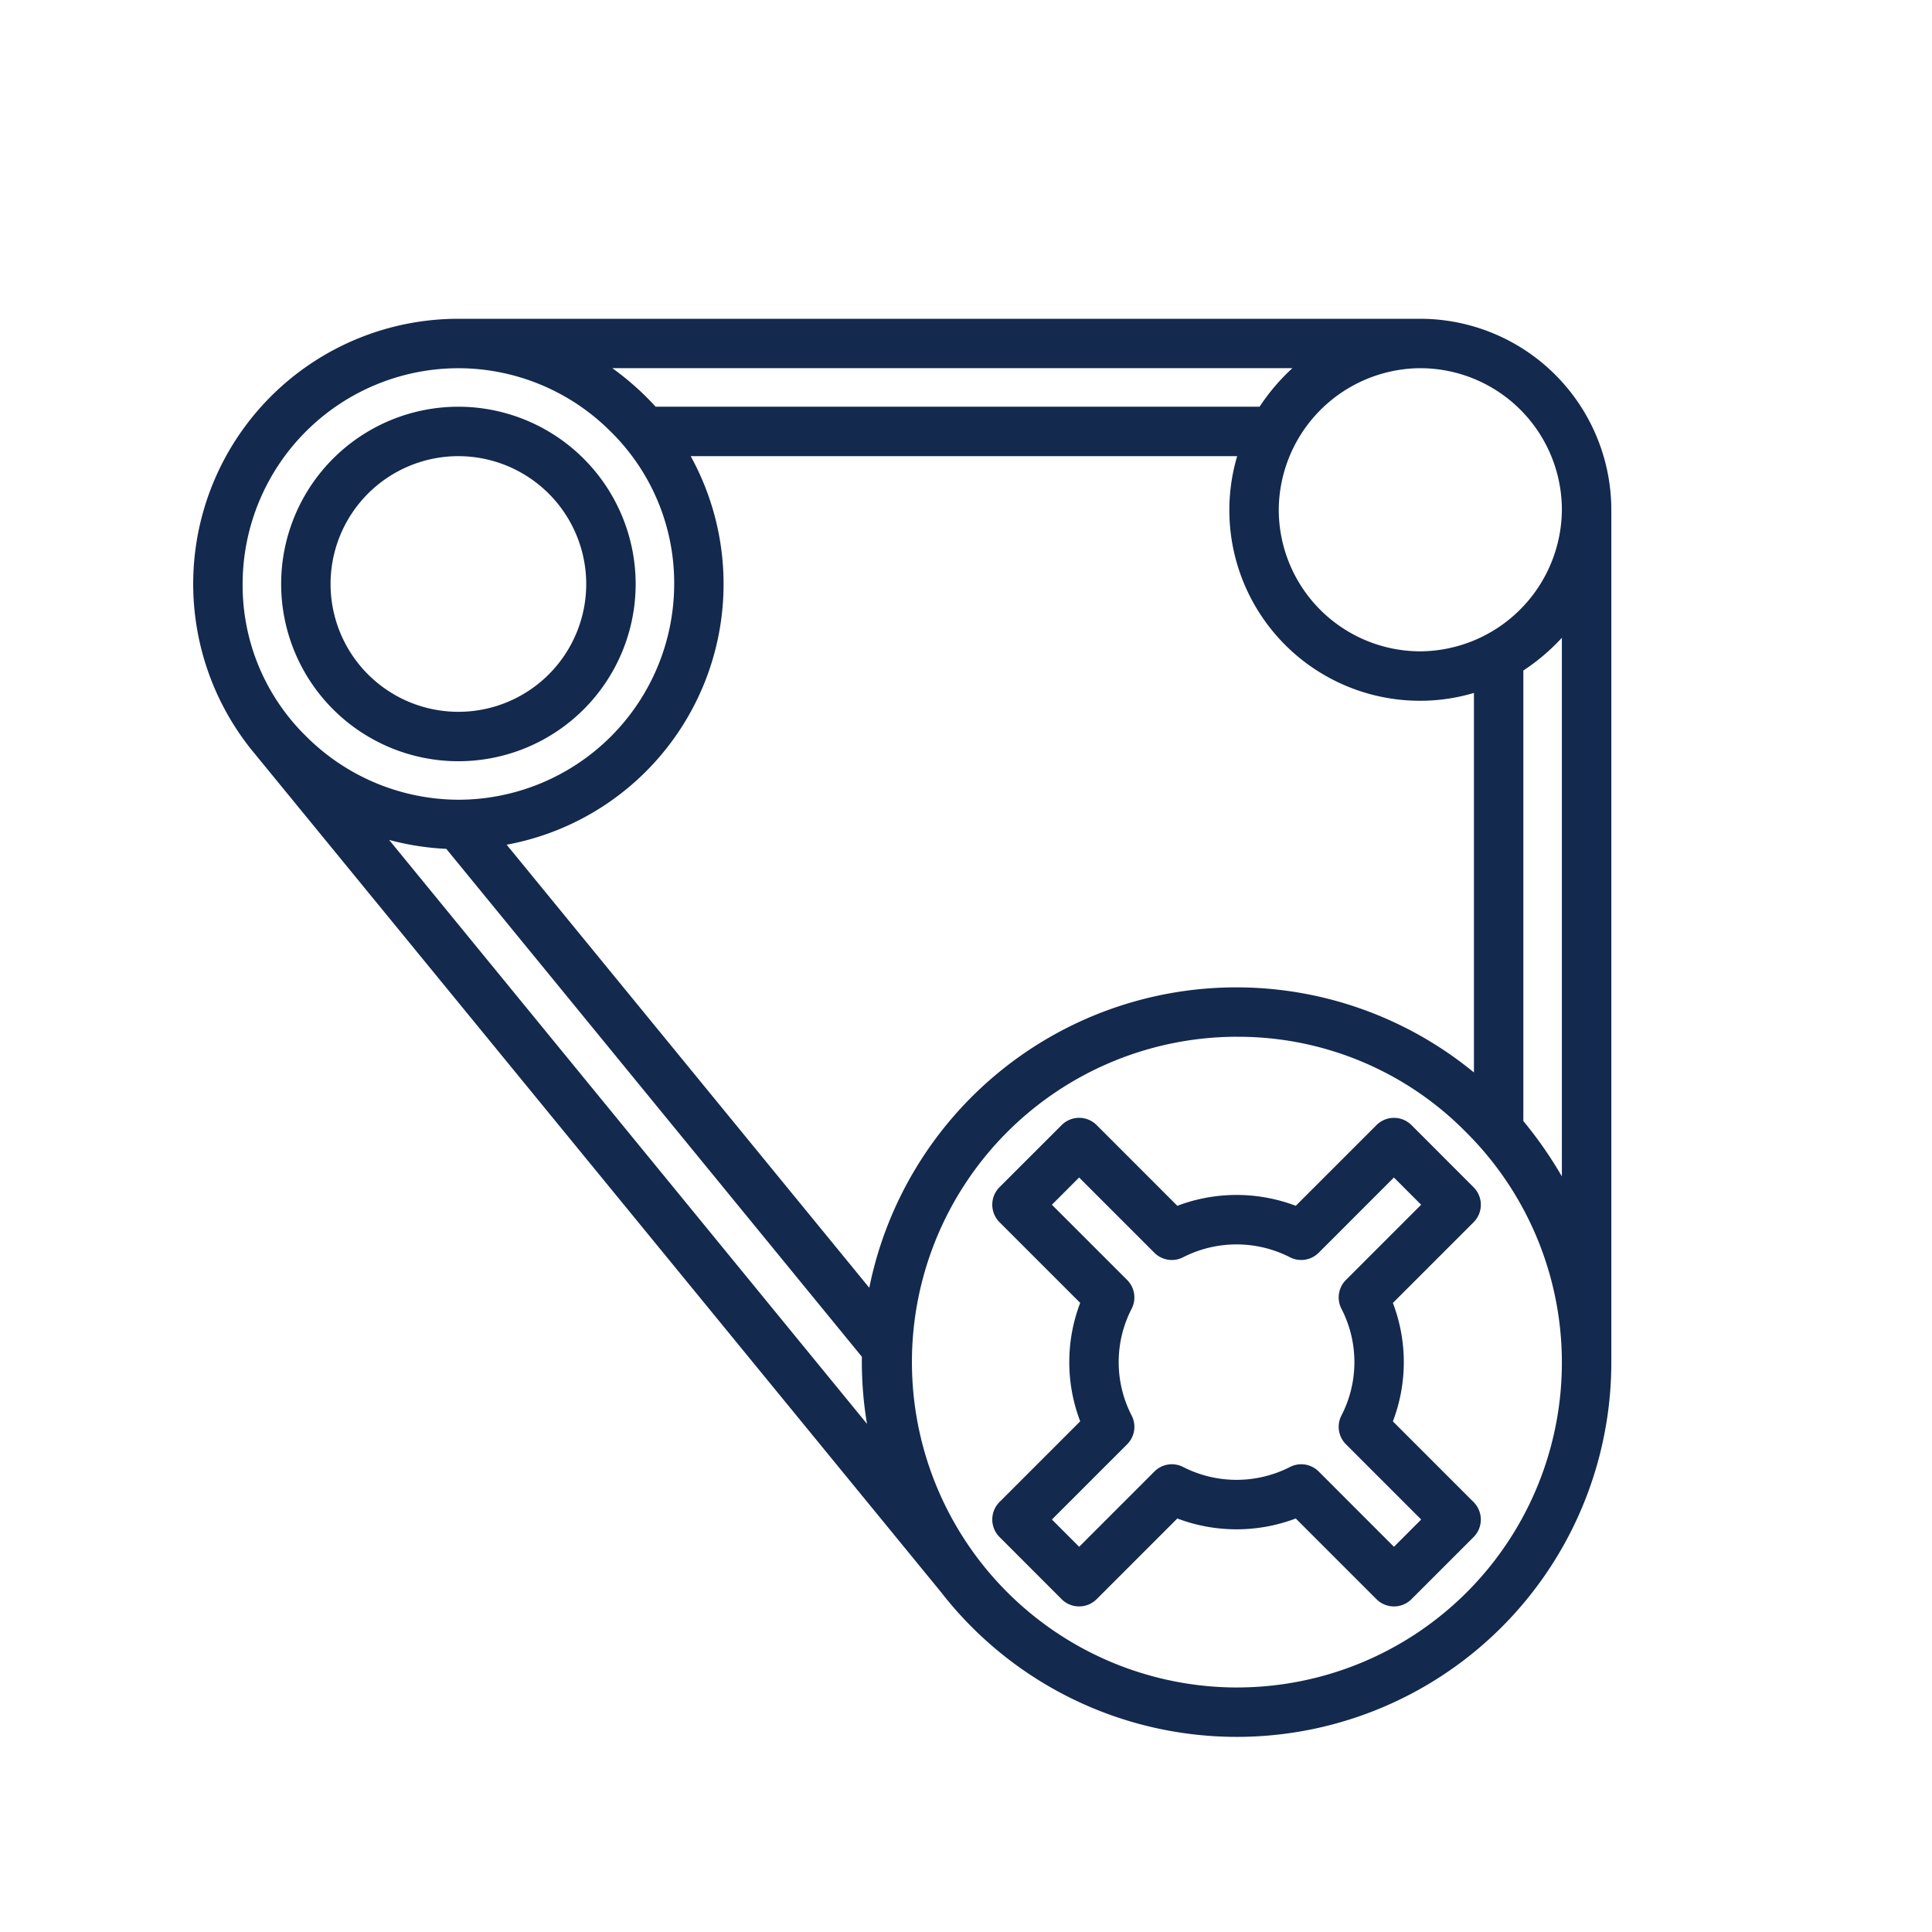 <?xml version="1.0" encoding="UTF-8"?> <svg xmlns="http://www.w3.org/2000/svg" xmlns:xlink="http://www.w3.org/1999/xlink" width="200" height="200" viewBox="0 0 200 200"><defs><clipPath id="clip-path"><rect id="Rectangle_42" data-name="Rectangle 42" width="146.802" height="146.802" fill="none"></rect></clipPath></defs><g id="Group_97" data-name="Group 97" transform="translate(-4378 -827)"><rect id="Rectangle_55" data-name="Rectangle 55" width="200" height="200" transform="translate(4378 827)" fill="rgba(255,255,255,0)"></rect><g id="Group_85" data-name="Group 85" transform="translate(4398 860)"><g id="Group_70" data-name="Group 70" transform="translate(0 0)" clip-path="url(#clip-path)"><path id="Path_68" data-name="Path 68" d="M22.367,4.019a18.349,18.349,0,1,0,18.35,18.35,18.368,18.368,0,0,0-18.35-18.35M35.6,22.369A13.233,13.233,0,1,1,22.367,9.136,13.249,13.249,0,0,1,35.6,22.369" transform="translate(5.086 5.085)" fill="#13294e"></path><path id="Path_69" data-name="Path 69" d="M127.03,0H27.453A27.446,27.446,0,0,0,6.415,45.08l70.978,86.709a38.772,38.772,0,0,0,69.41-23.784V19.77A19.8,19.8,0,0,0,127.03,0M108.01,74.325h.217a33.086,33.086,0,0,1,23.526,9.867,33.631,33.631,0,0,1-23.748,57.493h0l-.281,0a33.682,33.682,0,0,1,.29-67.362M110.393,9.1H47.871a28.927,28.927,0,0,0-4.483-3.987h70.4A21.208,21.208,0,0,0,110.393,9.1M27.449,49.787a22.391,22.391,0,0,1-15.786-6.594,21.867,21.867,0,0,1-6.546-15.74A22.361,22.361,0,0,1,27.453,5.117h.163A22.291,22.291,0,0,1,43.232,11.69a21.973,21.973,0,0,1,6.56,15.763A22.362,22.362,0,0,1,27.449,49.787m5,4.657A27.443,27.443,0,0,0,51.5,14.22h56.571A19.731,19.731,0,0,0,127.03,39.542a19.522,19.522,0,0,0,5.552-.811V78.02a38.757,38.757,0,0,0-62.594,22.291ZM127.03,34.425a14.672,14.672,0,0,1-14.653-14.664A14.753,14.753,0,0,1,126.842,5.115l.188,0A14.67,14.67,0,0,1,141.685,19.77v.007A14.76,14.76,0,0,1,127.03,34.425M26.2,54.873l43.021,52.576a38.931,38.931,0,0,0,.53,6.947L20.28,53.946a27.807,27.807,0,0,0,5.916.926M141.685,33.021v55.76a42.292,42.292,0,0,0-3.989-5.731V36.41a21.236,21.236,0,0,0,3.989-3.389" transform="translate(0 0.001)" fill="#13294e"></path><path id="Path_70" data-name="Path 70" d="M47.319,86.349l8.356-8.356a17.321,17.321,0,0,0,12.261,0l8.358,8.358a2.562,2.562,0,0,0,3.615,0l6.437-6.437a2.562,2.562,0,0,0,0-3.617l-8.356-8.356a17.191,17.191,0,0,0,0-12.261l8.356-8.356a2.557,2.557,0,0,0,0-3.617L79.91,37.266a2.563,2.563,0,0,0-3.615,0l-8.358,8.358a17.3,17.3,0,0,0-12.261,0l-8.356-8.358a2.558,2.558,0,0,0-3.617,0L37.265,43.7a2.566,2.566,0,0,0,0,3.617l8.356,8.356a17.191,17.191,0,0,0,0,12.261l-8.356,8.356a2.566,2.566,0,0,0,0,3.617L43.7,86.349a2.562,2.562,0,0,0,3.617,0m3.162-16.037a2.55,2.55,0,0,0,.469-2.974,12.056,12.056,0,0,1,0-11.061,2.557,2.557,0,0,0-.469-2.976l-7.79-7.787,2.82-2.82,7.79,7.79a2.554,2.554,0,0,0,2.976.467,12.156,12.156,0,0,1,11.058,0,2.558,2.558,0,0,0,2.976-.467l7.787-7.79,2.82,2.82L73.13,53.3a2.559,2.559,0,0,0-.467,2.979,12.052,12.052,0,0,1,0,11.058,2.549,2.549,0,0,0,.467,2.974l7.79,7.79L78.1,80.924l-7.787-7.792a2.553,2.553,0,0,0-2.976-.469,12.156,12.156,0,0,1-11.058,0,2.546,2.546,0,0,0-2.976.469l-7.79,7.792L42.692,78.1Z" transform="translate(46.201 46.2)" fill="#13294e"></path></g></g></g></svg> 